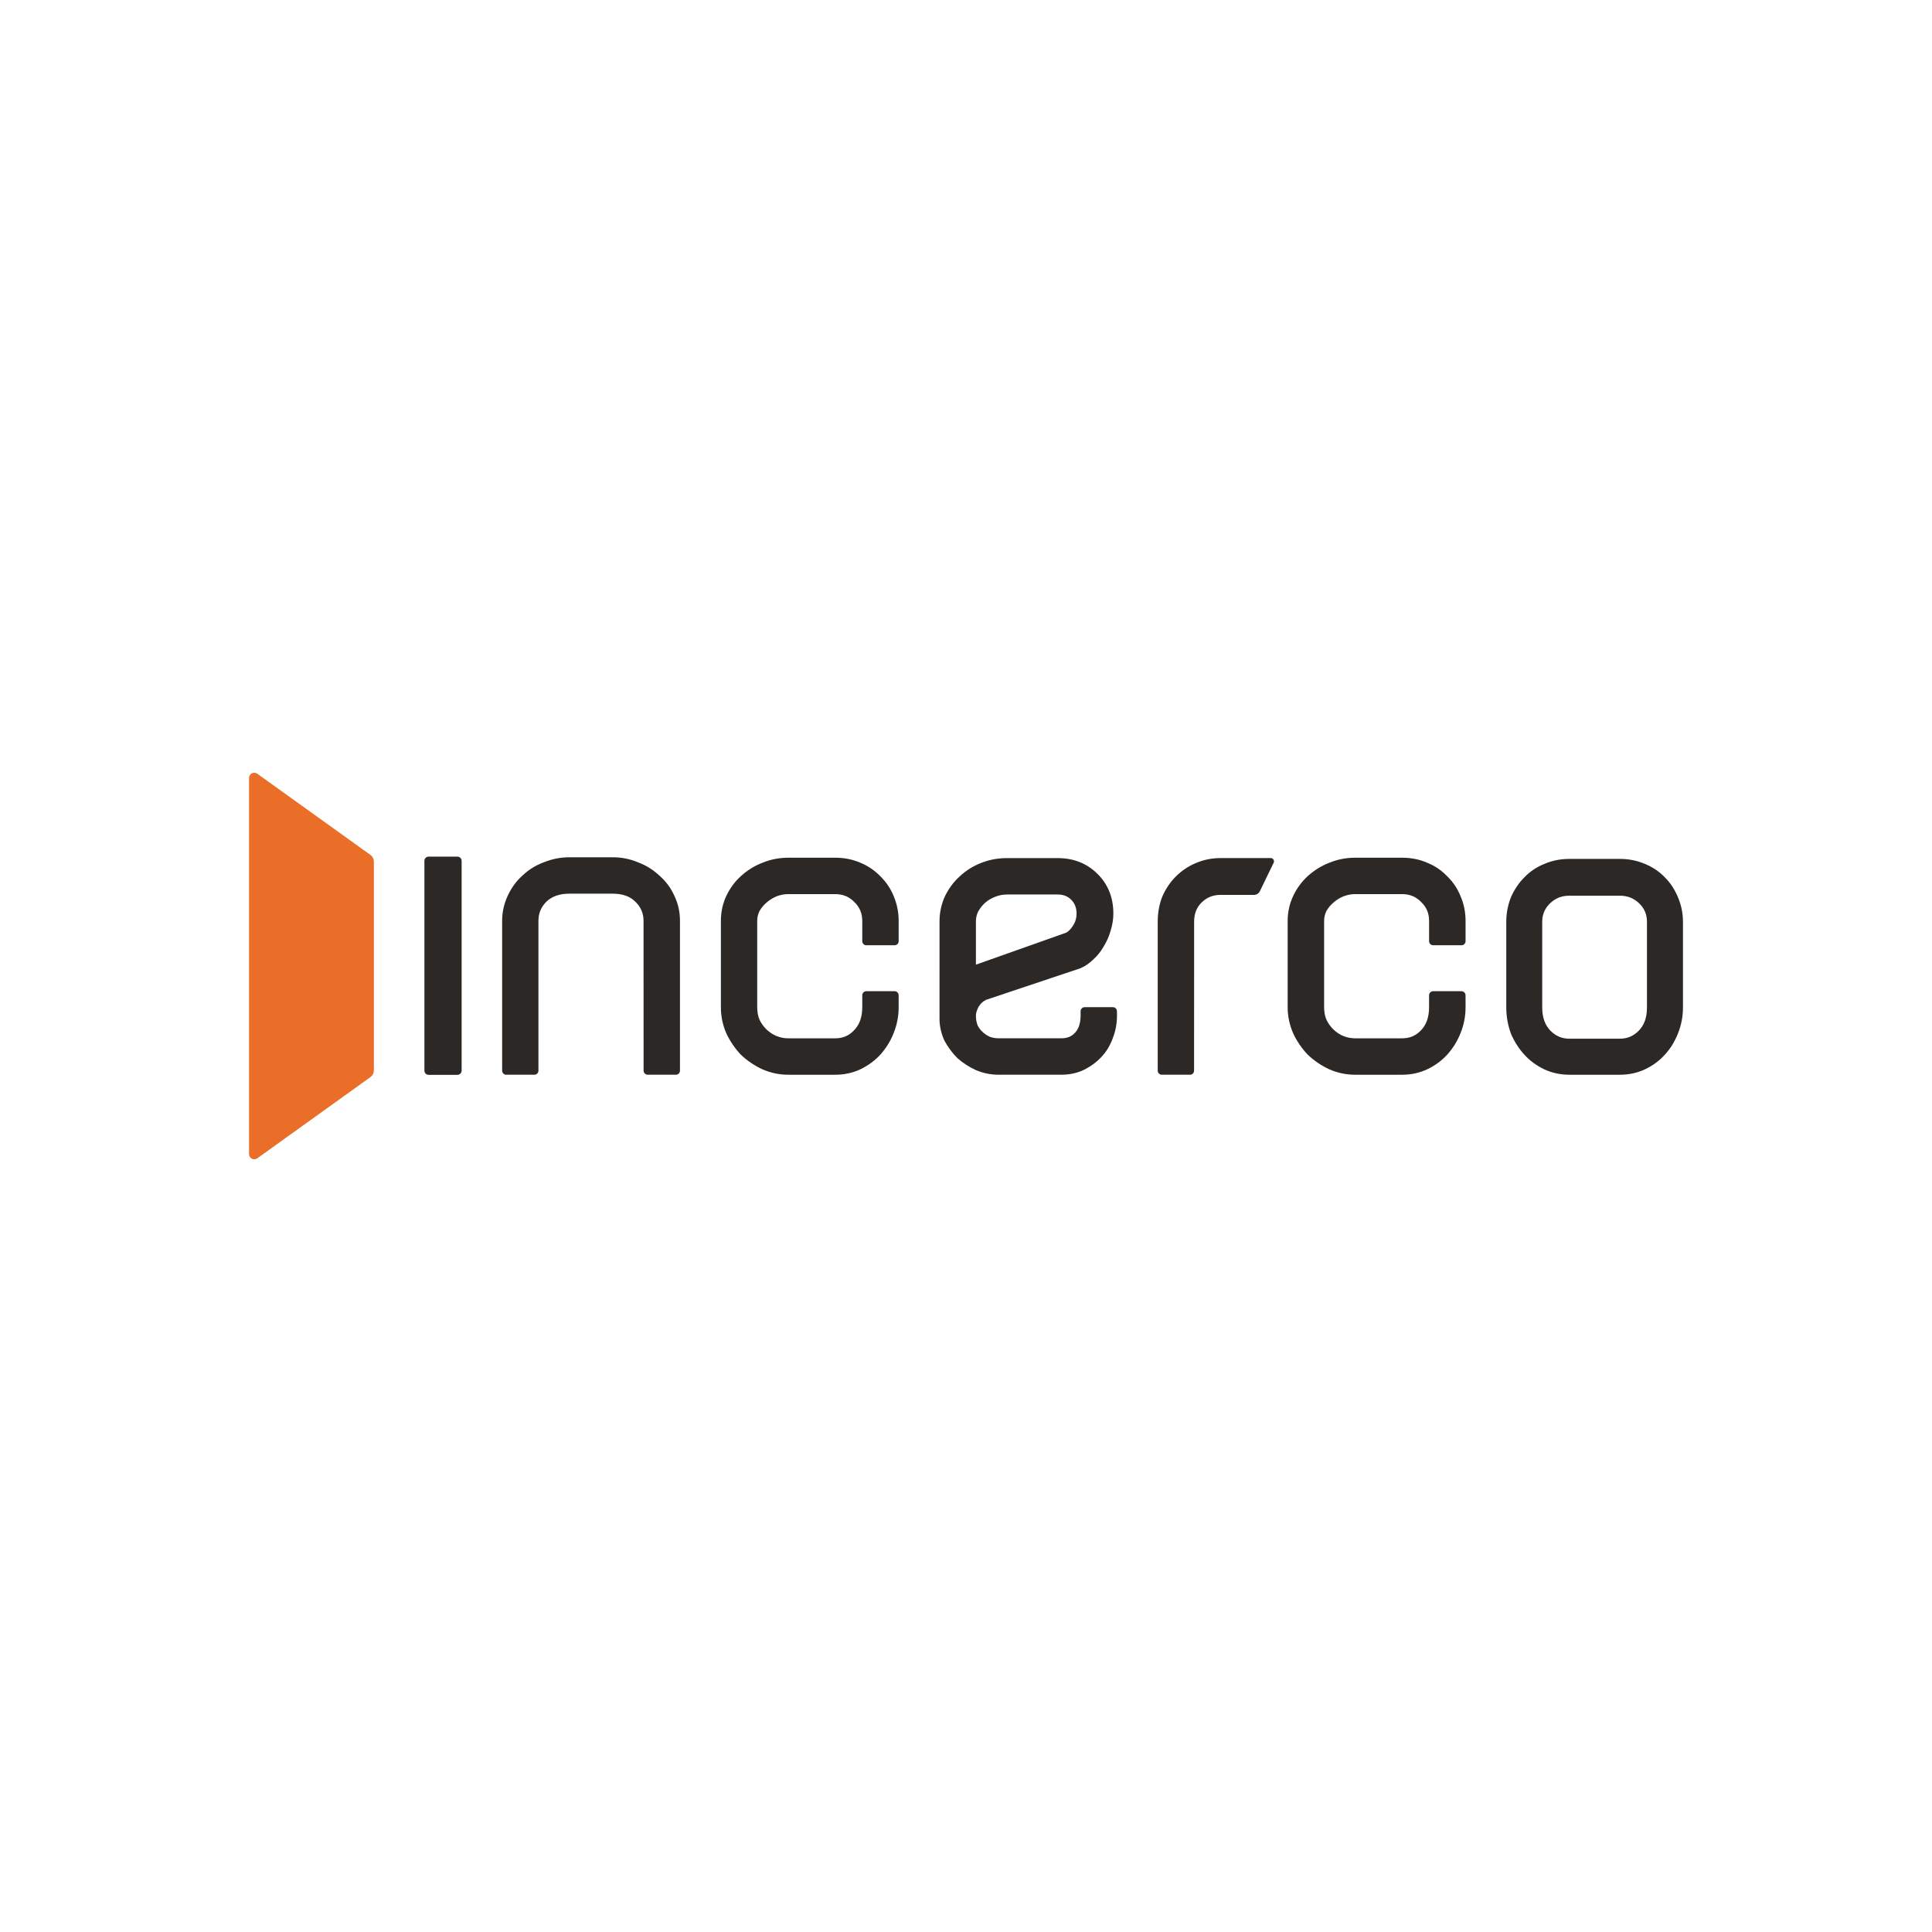 <?xml version="1.0" encoding="utf-8"?>
<svg version="1.0" xmlns="http://www.w3.org/2000/svg" xmlns:xlink="http://www.w3.org/1999/xlink" x="0px" y="0px" width="256px" height="256px"
	 viewBox="0 0 256 256" enable-background="new 0 0 256 256" xml:space="preserve">
<g id="Incerco">
	<rect y="0" fill="none" width="256" height="256"/>
	<g>
		<path fill="#2C2825" d="M194.193,133.457c0,1.199-0.218,2.351-0.664,3.435c-0.411,1.044-0.988,1.979-1.74,2.824
			c-0.732,0.81-1.615,1.459-2.626,1.947c-1.051,0.501-2.174,0.746-3.386,0.746h-6.205c-1.206,0-2.373-0.248-3.473-0.736
			c-1.024-0.475-1.987-1.131-2.82-1.923c-0.788-0.83-1.442-1.786-1.919-2.814c-0.484-1.096-0.739-2.267-0.739-3.479v-11.436
			c0-1.18,0.255-2.298,0.751-3.341c0.479-1.013,1.137-1.889,1.945-2.622c0.851-0.761,1.789-1.342,2.838-1.745
			c1.087-0.445,2.23-0.662,3.417-0.662h6.205c1.187,0,2.317,0.217,3.349,0.674c1.024,0.416,1.9,1.012,2.64,1.792
			c0.77,0.739,1.36,1.619,1.764,2.634c0.447,1.021,0.664,2.118,0.664,3.27v2.69c0,0.304-0.243,0.54-0.547,0.54h-3.733
			c-0.311,0-0.552-0.236-0.552-0.54v-2.69c0-1.012-0.349-1.829-1.05-2.497c-0.653-0.686-1.485-1.05-2.535-1.05h-6.205
			c-0.522,0-1.043,0.097-1.547,0.292c-0.491,0.202-0.926,0.469-1.323,0.817c-0.385,0.323-0.695,0.702-0.95,1.133
			c-0.193,0.407-0.299,0.844-0.299,1.304v11.436c0,0.671,0.118,1.23,0.323,1.695c0.248,0.513,0.578,0.944,0.957,1.302
			c0.398,0.366,0.831,0.654,1.303,0.841c0.509,0.195,1.019,0.289,1.535,0.289h6.205c1.038,0,1.851-0.357,2.529-1.077
			c0.671-0.705,1.056-1.687,1.056-3.05v-1.578c0-0.295,0.242-0.54,0.552-0.54h3.733c0.304,0,0.547,0.245,0.547,0.54V133.457z"/>
		<path fill="#2C2825" d="M56.236,114.066c0-0.307,0.249-0.559,0.552-0.559h3.821c0.304,0,0.559,0.251,0.559,0.559v27.804
			c0,0.304-0.255,0.552-0.559,0.552h-3.821c-0.303,0-0.552-0.248-0.552-0.552V114.066z"/>
		<path fill="#2C2825" d="M90.099,141.867c0,0.282-0.218,0.516-0.497,0.54h-3.814c-0.279-0.024-0.509-0.258-0.509-0.54
			l-0.007-19.847c0-1-0.353-1.829-1.086-2.541c-0.671-0.668-1.616-1.062-2.989-1.062h-5.764c-1.36,0-2.337,0.389-3.044,1.068
			c-0.696,0.705-1.044,1.528-1.044,2.534v19.847c0,0.282-0.217,0.516-0.491,0.54h-3.826c-0.275-0.024-0.492-0.258-0.492-0.54V122.02
			c0-1.183,0.256-2.298,0.746-3.341c0.485-1.041,1.131-1.941,1.963-2.675c0.802-0.773,1.751-1.354,2.833-1.755
			c1.08-0.432,2.193-0.656,3.354-0.656h5.764c1.175,0,2.293,0.227,3.355,0.674c1.075,0.407,2.001,0.988,2.82,1.755
			c0.852,0.737,1.516,1.631,1.983,2.668c0.503,1.041,0.745,2.152,0.745,3.329V141.867z"/>
		<path fill="#2C2825" d="M119.076,133.457c0,1.199-0.224,2.351-0.664,3.435c-0.404,1.044-0.994,1.979-1.734,2.824
			c-0.739,0.81-1.627,1.459-2.621,1.947c-1.05,0.501-2.181,0.746-3.397,0.746h-6.194c-1.218,0-2.378-0.248-3.479-0.736
			c-1.031-0.475-1.987-1.131-2.826-1.923c-0.776-0.83-1.435-1.786-1.913-2.814c-0.484-1.096-0.727-2.267-0.727-3.479v-11.436
			c0-1.18,0.243-2.298,0.732-3.341c0.492-1.013,1.131-1.889,1.957-2.622c0.839-0.761,1.783-1.342,2.833-1.745
			c1.082-0.445,2.23-0.662,3.423-0.662h6.194c1.192,0,2.322,0.217,3.36,0.674c1.007,0.416,1.889,1.012,2.633,1.792
			c0.765,0.739,1.355,1.619,1.771,2.634c0.428,1.021,0.652,2.118,0.652,3.27v2.69c0,0.304-0.243,0.54-0.535,0.54h-3.751
			c-0.299,0-0.535-0.236-0.535-0.54v-2.69c0-1.012-0.355-1.829-1.05-2.497c-0.664-0.686-1.491-1.05-2.546-1.05h-6.194
			c-0.534,0-1.056,0.097-1.566,0.292c-0.471,0.202-0.913,0.469-1.317,0.817c-0.379,0.323-0.695,0.702-0.943,1.133
			c-0.2,0.407-0.305,0.844-0.305,1.304v11.436c0,0.671,0.112,1.23,0.317,1.695c0.26,0.513,0.583,0.944,0.963,1.302
			c0.41,0.366,0.831,0.654,1.31,0.841c0.503,0.195,1.007,0.289,1.541,0.289h6.194c1.043,0,1.857-0.357,2.516-1.077
			c0.689-0.705,1.08-1.687,1.08-3.05v-1.578c0-0.295,0.236-0.54,0.535-0.54h3.751c0.292,0,0.535,0.245,0.535,0.54V133.457z"/>
		<path fill="#2C2825" d="M129.314,127.822l11.951-4.236c0.273-0.136,0.584-0.419,0.919-0.944c0.323-0.491,0.467-1.012,0.467-1.581
			c0-0.795-0.256-1.369-0.684-1.816c-0.447-0.46-1.018-0.718-1.802-0.718h-6.764c-0.503,0-1.006,0.093-1.522,0.295
			c-0.528,0.205-0.975,0.472-1.366,0.817c-0.348,0.316-0.647,0.696-0.895,1.133c-0.205,0.407-0.304,0.839-0.304,1.299V127.822z
			 M142.421,136.869c0.46-0.475,0.764-1.199,0.764-2.301v-0.569c0-0.301,0.236-0.544,0.534-0.544h3.74
			c0.304,0,0.541,0.243,0.541,0.544l0.006,0.569c0,1.046-0.18,2.053-0.559,3.003c-0.336,0.938-0.826,1.761-1.497,2.473
			c-0.647,0.702-1.447,1.279-2.337,1.721c-0.907,0.432-1.913,0.642-2.975,0.642h-8.312c-1.062,0-2.081-0.211-3.044-0.627
			c-0.875-0.401-1.714-0.941-2.434-1.584c-0.671-0.68-1.274-1.49-1.721-2.329c-0.398-0.91-0.634-1.87-0.634-2.823V122.07
			c0-1.177,0.248-2.298,0.732-3.339c0.496-1.012,1.143-1.892,1.957-2.621c0.82-0.758,1.746-1.345,2.777-1.749
			c1.093-0.44,2.236-0.658,3.441-0.658h6.764c2.057,0,3.833,0.676,5.231,2.065c1.442,1.4,2.131,3.192,2.131,5.291
			c0,0.764-0.131,1.528-0.368,2.296c-0.211,0.727-0.515,1.416-0.912,2.059c-0.367,0.64-0.814,1.221-1.367,1.709
			c-0.491,0.5-1.099,0.907-1.726,1.18l-12.486,4.177c-0.392,0.187-0.72,0.479-1,0.922c-0.261,0.506-0.354,0.892-0.354,1.165
			c0,0.494,0.08,0.919,0.223,1.292c0.175,0.357,0.411,0.658,0.684,0.897c0.279,0.267,0.602,0.475,0.975,0.64
			c0.366,0.121,0.739,0.183,1.13,0.183h8.312C141.42,137.581,141.986,137.338,142.421,136.869"/>
		<path fill="#2C2825" d="M158.221,141.867c0,0.282-0.224,0.516-0.496,0.54h-3.816c-0.279-0.024-0.483-0.233-0.503-0.506v-19.776
			c0-1.179,0.2-2.317,0.615-3.348c0.436-0.997,1.038-1.889,1.777-2.631c0.764-0.766,1.647-1.363,2.628-1.773
			c1.038-0.45,2.137-0.674,3.293-0.674h6.696c0.224,0.016,0.397,0.205,0.397,0.438c0,0.05,0,0.097-0.024,0.137l-1.882,3.885
			c-0.131,0.221-0.38,0.385-0.665,0.419h-4.522c-0.988,0-1.807,0.326-2.51,1.016c-0.646,0.652-0.98,1.463-0.98,2.531
			L158.221,141.867z"/>
		<path fill="#2C2825" d="M217.199,119.7c-0.715-0.683-1.534-1.016-2.566-1.016h-6.677c-1.032,0-1.858,0.333-2.572,1.016
			c-0.684,0.671-1.031,1.457-1.031,2.426v11.383c0,1.364,0.398,2.339,1.062,3.04c0.727,0.737,1.546,1.085,2.541,1.085h6.677
			c1,0,1.814-0.348,2.534-1.085c0.678-0.702,1.063-1.677,1.063-3.04v-11.383C218.23,121.158,217.894,120.371,217.199,119.7
			 M217.988,114.486c1.012,0.416,1.895,1.009,2.634,1.789c0.746,0.742,1.303,1.619,1.721,2.631c0.428,1.012,0.658,2.091,0.658,3.221
			v11.383c0,1.199-0.229,2.351-0.664,3.438c-0.411,1.031-0.963,1.957-1.695,2.758c-0.733,0.82-1.597,1.469-2.615,1.957
			c-1.043,0.501-2.181,0.746-3.392,0.746h-6.677c-1.212,0-2.349-0.245-3.398-0.746c-0.999-0.488-1.882-1.136-2.615-1.957
			c-0.726-0.798-1.317-1.745-1.751-2.77c-0.385-1.077-0.603-2.239-0.603-3.426v-11.383c0-1.13,0.217-2.22,0.615-3.236
			c0.448-1.007,1.031-1.895,1.778-2.637c0.744-0.78,1.639-1.373,2.652-1.782c1.024-0.441,2.137-0.662,3.324-0.662h6.677
			C215.825,113.808,216.956,114.036,217.988,114.486"/>
		<path fill="#EA6E27" d="M34.099,102.527l15.014,10.774c0.267,0.202,0.422,0.519,0.428,0.876v27.652
			c-0.007,0.36-0.161,0.668-0.428,0.873l-15.014,10.774c-0.118,0.081-0.26,0.127-0.403,0.127c-0.397,0-0.696-0.313-0.696-0.698
			v-49.807c0-0.388,0.299-0.702,0.696-0.702C33.839,102.397,33.982,102.449,34.099,102.527"/>
	</g>
</g>
</svg>
